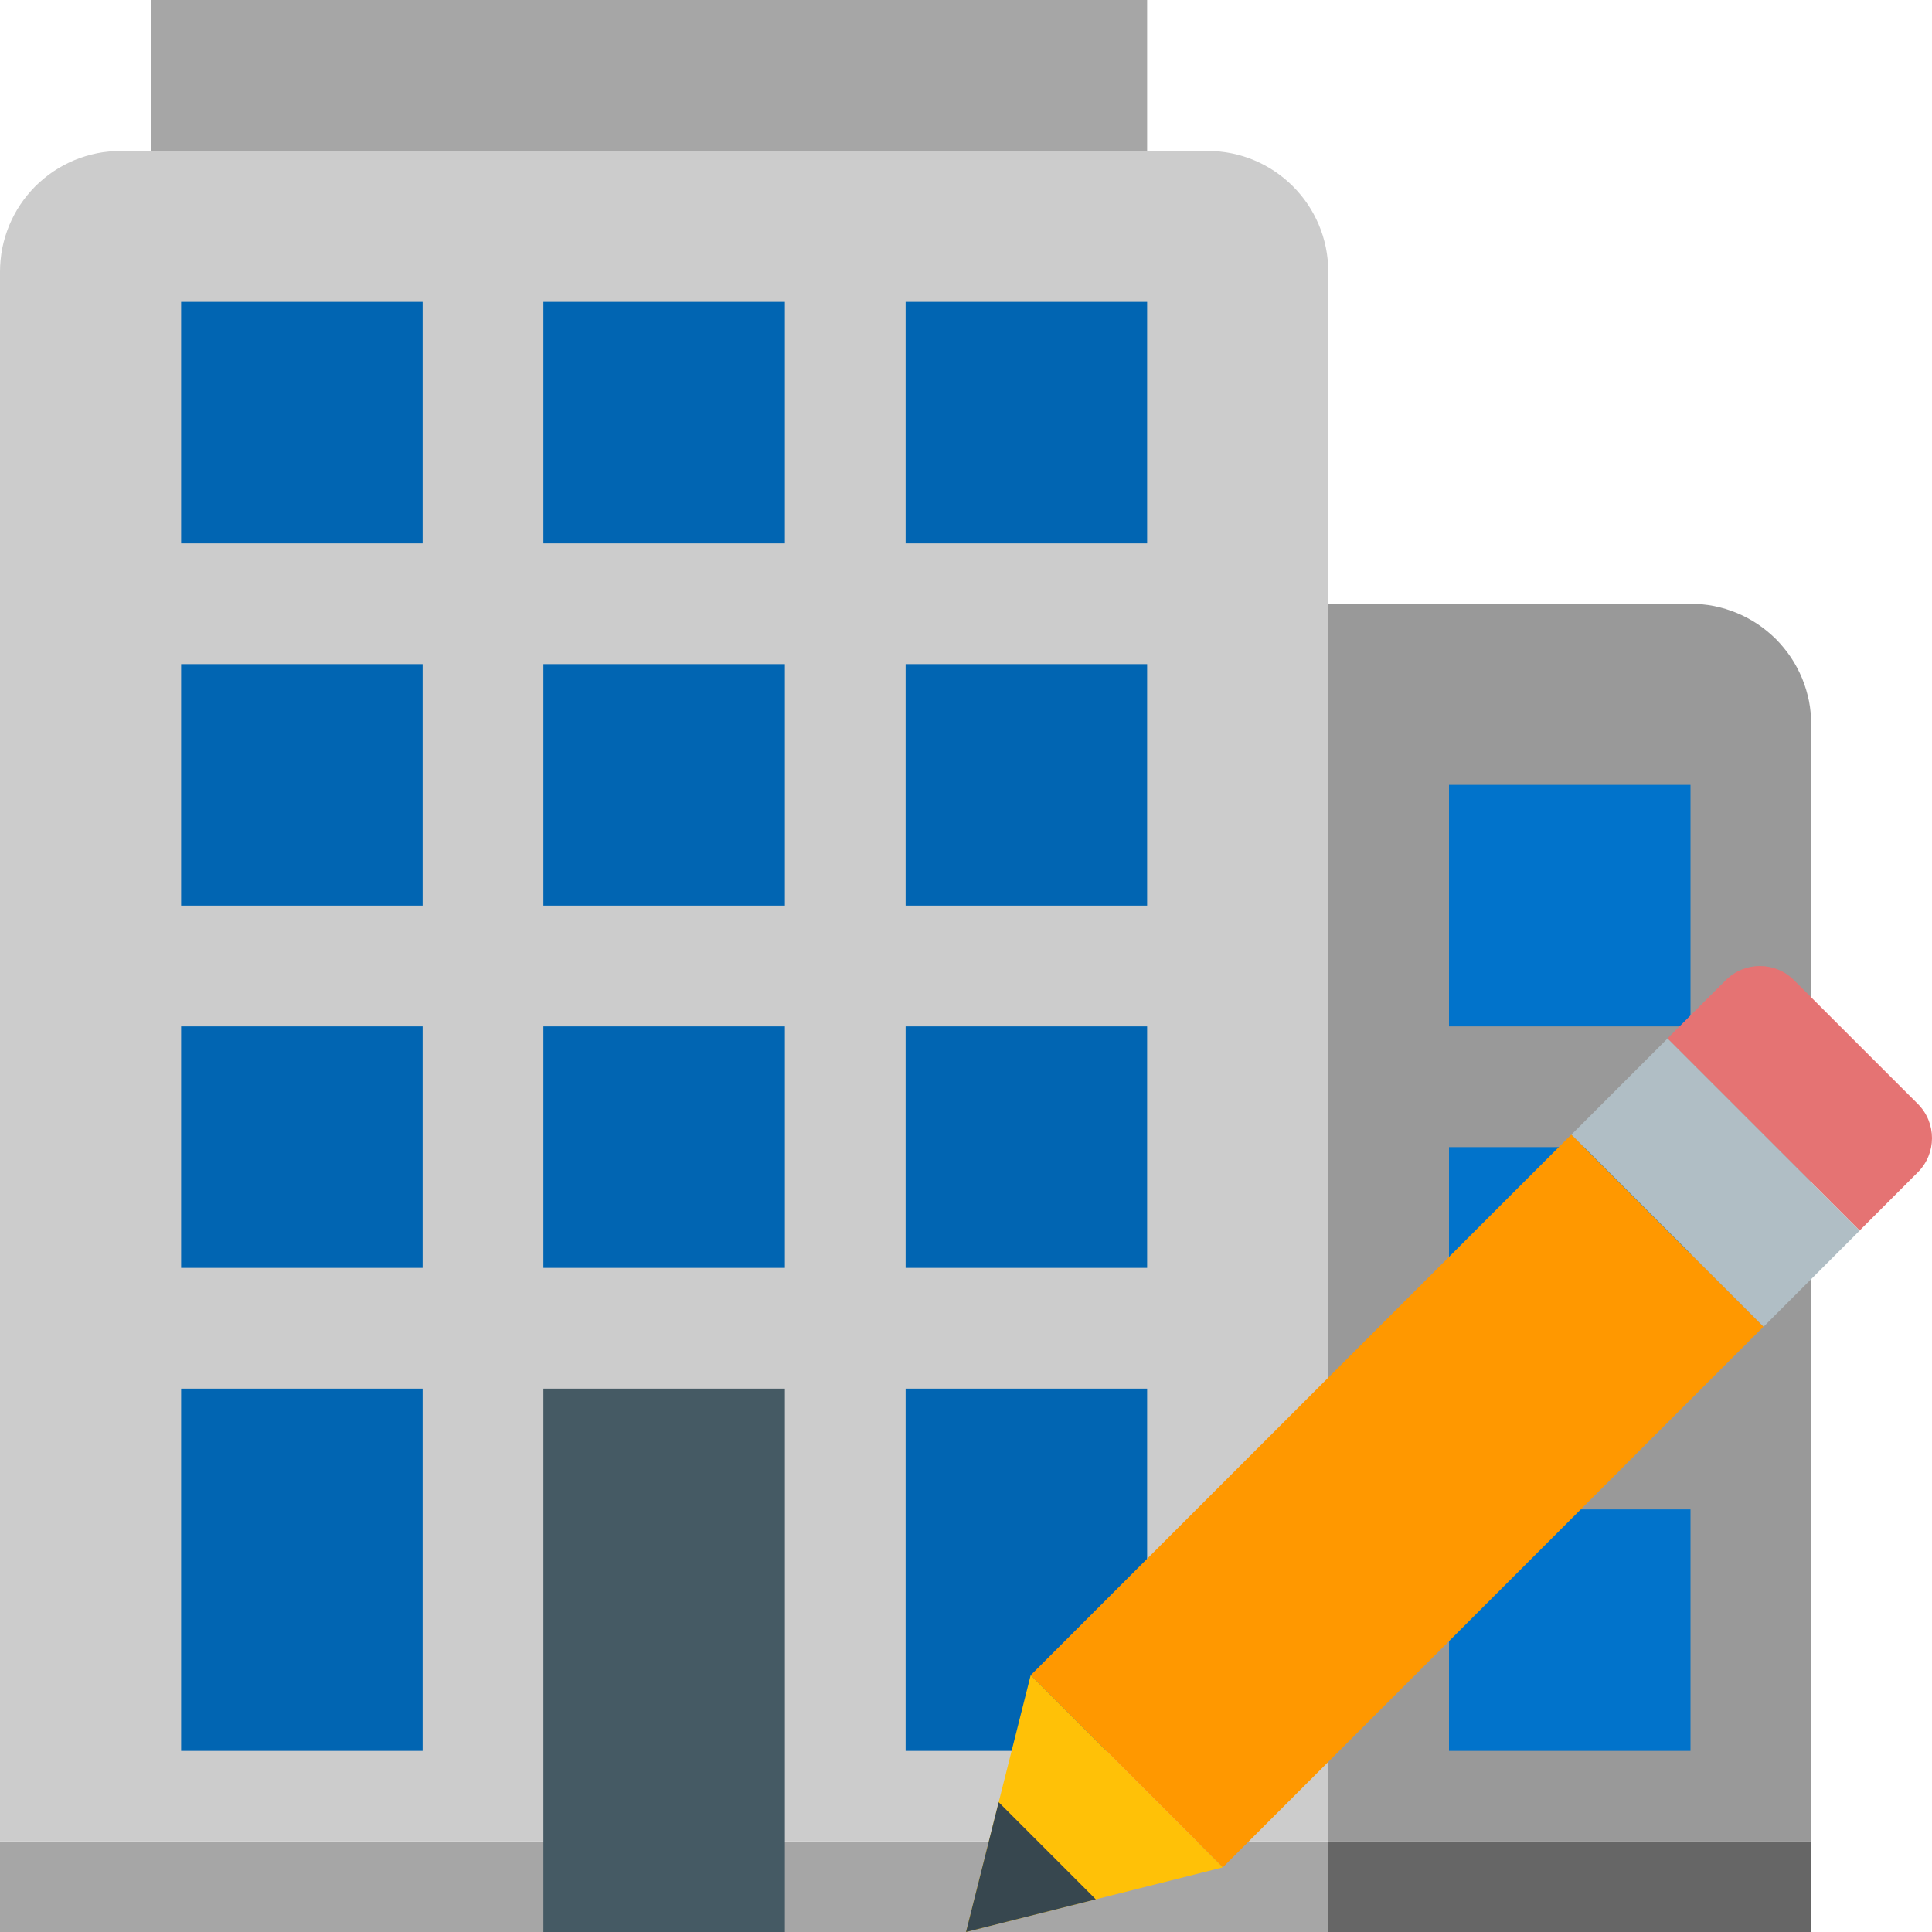 <?xml version="1.0" encoding="utf-8"?>
<svg width="32px" height="32px" viewBox="0 0 32 32" version="1.1" xmlns:xlink="http://www.w3.org/1999/xlink" xmlns="http://www.w3.org/2000/svg">
  <desc>Created with Lunacy</desc>
  <g id="Group-2">
    <path d="M0 0L32 0L32 32L0 32L0 0L0 0L0 0L0 0L0 0Z" id="Background" fill="none" stroke="none" />
    <g id="building">
      <g id="achter" transform="translate(22 10)">
        <path d="M8 20.5L0 20.5L2.03729e-10 0L6.001 0Q6.099 0 6.197 0.01Q6.295 0.019 6.391 0.038Q6.487 0.058 6.581 0.086Q6.675 0.115 6.766 0.152Q6.857 0.19 6.943 0.236Q7.03 0.282 7.112 0.337Q7.193 0.391 7.269 0.454Q7.345 0.516 7.415 0.585Q7.484 0.655 7.546 0.731Q7.609 0.807 7.663 0.888Q7.718 0.97 7.764 1.057Q7.81 1.143 7.848 1.234Q7.885 1.325 7.914 1.419Q7.942 1.513 7.962 1.609Q7.981 1.705 7.99 1.803Q8 1.901 8 1.999L8 20.5Z" id="Shape" fill="#999999" stroke="none" />
        <path d="M0 0L8 0L8 1.5L0 1.5L0 0Z" transform="translate(0 20.5)" id="Shape" fill="#666666" stroke="none" />
        <path d="M0 0L4 0L4 4L0 4L0 0ZM0 6L4 6L4 10L0 10L0 6ZM0 12L4 12L4 16L0 16L0 12Z" transform="translate(2 3)" id="Shape" fill="#0173CB" fill-rule="evenodd" stroke="none" />
      </g>
      <g id="voor">
        <path d="M0 0L22 0L22 1.5L0 1.5L0 0Z" transform="translate(0 30.5)" id="Shape" fill="#A6A6A6" stroke="none" />
        <path d="M0 28L0 1.999Q0 1.901 0.01 1.803Q0.019 1.705 0.038 1.609Q0.058 1.513 0.086 1.419Q0.115 1.325 0.152 1.234Q0.19 1.143 0.236 1.057Q0.282 0.97 0.337 0.888Q0.391 0.807 0.454 0.731Q0.516 0.655 0.585 0.585Q0.655 0.516 0.731 0.454Q0.807 0.391 0.888 0.337Q0.97 0.282 1.057 0.236Q1.143 0.19 1.234 0.152Q1.325 0.115 1.419 0.086Q1.513 0.058 1.609 0.038Q1.705 0.019 1.803 0.01Q1.901 0 1.999 0L20.001 0C21.105 0 22 0.895 22 1.999C22 8.404 22 28 22 28C22 28 0 28 0 28Z" transform="translate(0 2.5)" id="Shape" fill="#CCCCCC" stroke="none" />
        <path d="M0 0L16.5 0L16.5 2.5L0 2.5L0 0Z" transform="translate(2.5 0)" id="Shape" fill="#A6A6A6" stroke="none" />
        <path d="M0 0L4 0L4 4L0 4L0 0ZM10 0L6 0L6 4L10 4L10 0ZM12 0L16 0L16 4L12 4L12 0ZM4 6L0 6L0 10L4 10L4 6ZM10 6L6 6L6 10L10 10L10 6ZM12 6L16 6L16 10L12 10L12 6ZM4 12L0 12L0 16L4 16L4 12ZM10 12L6 12L6 16L10 16L10 12ZM12 12L16 12L16 16L12 16L12 12ZM3.05176e-05 18L4 18L4 24L3.05176e-05 24L3.05176e-05 18ZM16 18L12 18L12 24L16 24L16 18Z" transform="translate(3 5)" id="Shape" fill="#0165B2" fill-rule="evenodd" stroke="none" />
        <path d="M0 7.07807e-08L4 0L4 9L0 9L0 7.07807e-08Z" transform="translate(9 23)" id="Shape-path-Copy" fill="#455A64" stroke="none" />
      </g>
    </g>
    <g id="pencil" transform="translate(16 16)">
      <path d="M4.148 2.285L2.097 0.235C1.785 -0.078 1.278 -0.078 0.966 0.235L0 1.2L3.183 4.382L4.148 3.416C4.46 3.104 4.46 2.597 4.148 2.285" transform="translate(11.618 0)" id="Shape" fill="#E57373" stroke="none" />
      <path d="M0 0L12.667 0L12.667 4.501L4.76837e-07 4.501L0 0L0 0Z" transform="matrix(0.707 -0.707 0.707 0.707 1.07 11.748)" id="Shape" fill="#FF9800" stroke="none" />
      <path d="M0 0L2.25 0L2.25 4.501L4.76837e-07 4.501L0 0L0 0Z" transform="matrix(-0.707 0.707 -0.707 -0.707 14.802 4.383)" id="Shape" fill="#B0BEC5" stroke="none" />
      <path d="M1.071 0L0 4.253L4.253 3.183L1.071 0L1.071 0Z" transform="translate(0 11.747)" id="Shape" fill="#FFC107" stroke="none" />
      <path d="M0.541 0L0 2.15L2.15 1.609L0.541 0L0.541 0Z" transform="translate(0 13.85)" id="Shape" fill="#37474F" stroke="none" />
    </g>
  </g>
</svg>